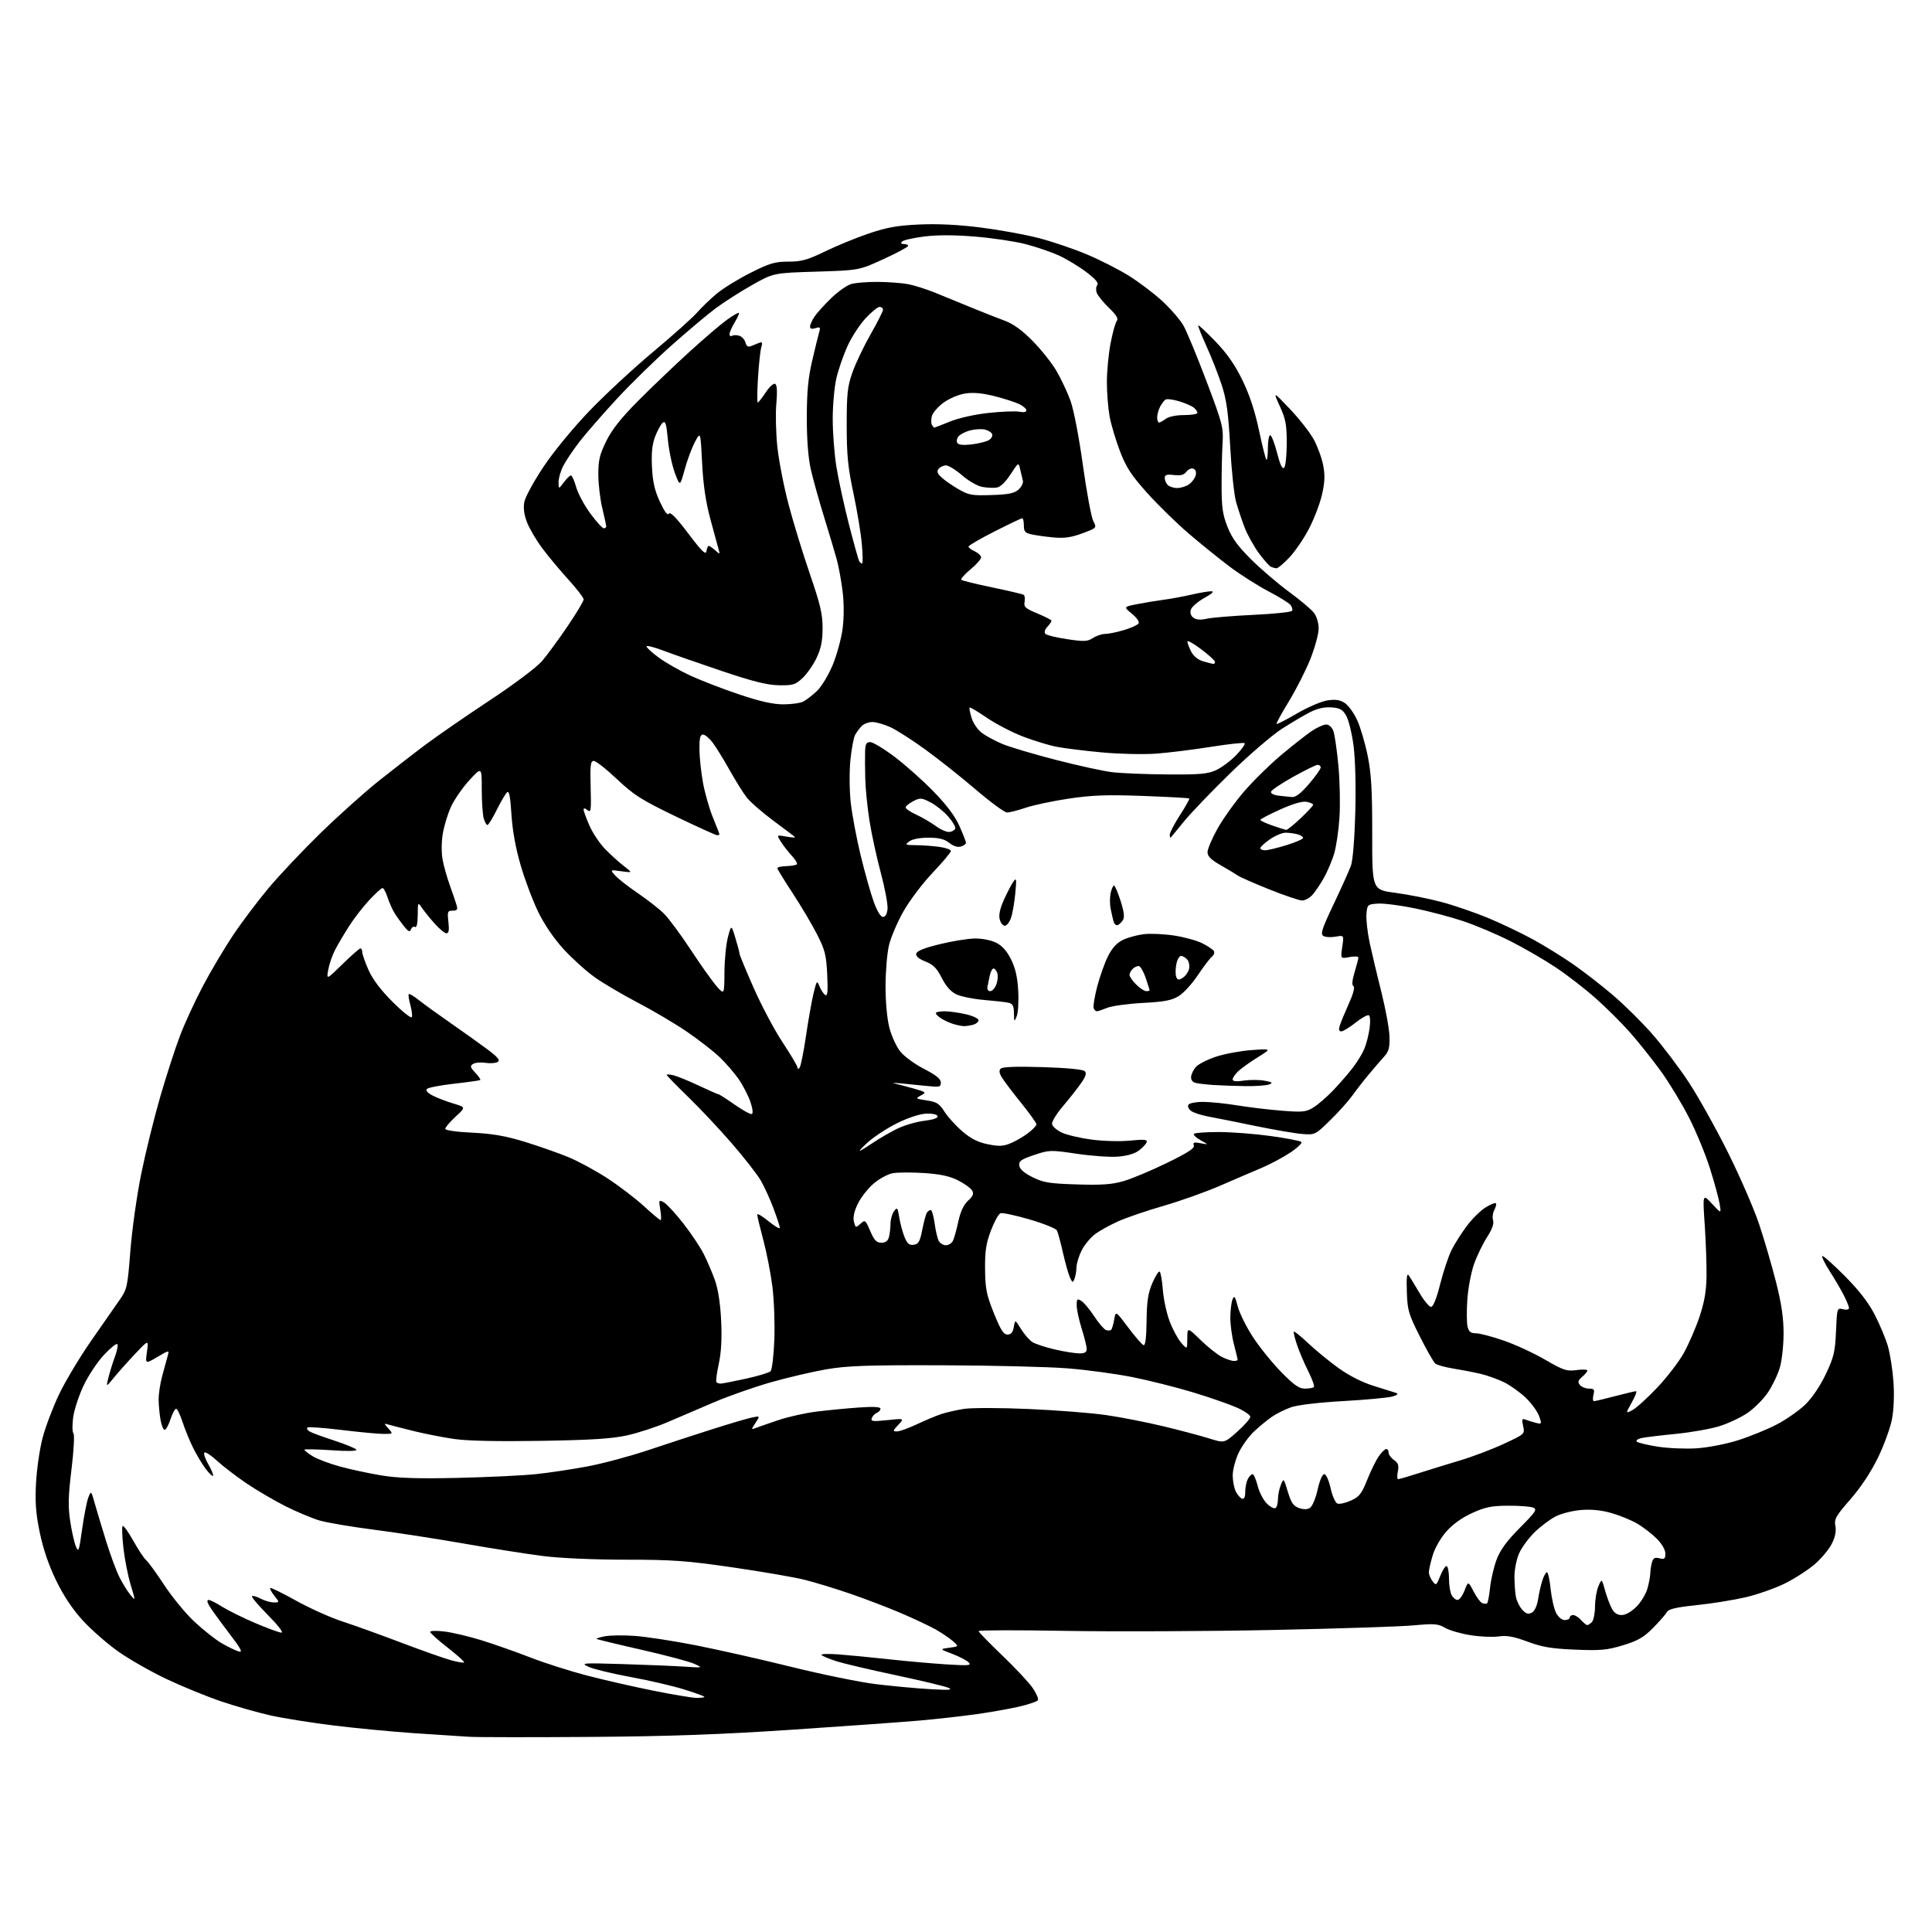 <?xml version="1.0" encoding="UTF-8" standalone="no"?>
<svg 
  version="1.1" 
  xmlns="http://www.w3.org/2000/svg" 
  xmlns:xlink="http://www.w3.org/1999/xlink" 
  xmlns:svg="http://www.w3.org/2000/svg"
  xmlns:rdf="http://www.w3.org/1999/02/22-rdf-syntax-ns#"
  xmlns:cc="http://creativecommons.org/ns#"
  xmlns:dc="http://purl.org/dc/elements/1.1/"
  viewBox="0 0 768 768"
  width="768"
  height="768"
>
<style>svg {background-color: white; }</style>"
<path stroke="none" fill="black" fill-rule="evenodd" d="M234.50,690.45C211.40,690.62 189.80,690.60 186.50,690.40C183.20,690.21 173.30,689.56 164.50,688.96C155.70,688.36 141.37,686.99 132.66,685.91C123.95,684.84 112.70,683.05 107.66,681.94C102.62,680.82 93.78,678.31 88.00,676.35C82.22,674.40 72.44,670.40 66.25,667.47C60.07,664.54 51.44,659.63 47.07,656.55C42.71,653.48 36.37,647.93 32.97,644.23C28.86,639.74 25.32,634.45 22.34,628.32C19.40,622.28 17.17,615.78 15.83,609.32C14.25,601.69 13.91,597.27 14.32,589.50C14.62,584.00 15.78,575.97 16.91,571.65C18.04,567.33 20.97,559.58 23.41,554.42C25.85,549.27 31.60,539.66 36.17,533.07C40.75,526.48 45.89,519.11 47.58,516.69C50.50,512.51 50.71,511.54 51.82,497.25C52.46,488.99 54.38,475.31 56.09,466.86C57.80,458.41 61.22,444.52 63.69,436.00C66.16,427.48 69.73,416.45 71.64,411.50C73.54,406.55 77.59,397.77 80.64,392.00C83.68,386.23 89.01,377.23 92.49,372.00C95.97,366.77 102.40,358.23 106.78,353.00C111.16,347.77 120.54,337.86 127.62,330.97C134.71,324.07 145.00,314.85 150.50,310.47C156.00,306.09 164.32,299.63 169.00,296.13C173.68,292.62 185.20,284.66 194.62,278.44C204.40,271.97 213.32,265.28 215.44,262.81C217.48,260.44 222.04,254.22 225.58,249.00C229.12,243.78 232.01,238.95 232.01,238.27C232.00,237.59 229.23,233.99 225.84,230.27C222.45,226.55 217.76,220.91 215.42,217.75C213.08,214.60 210.40,210.00 209.47,207.55C208.33,204.58 207.98,201.90 208.43,199.52C208.80,197.56 212.25,191.25 216.10,185.48C220.15,179.43 227.84,170.08 234.31,163.34C240.46,156.93 251.84,146.38 259.59,139.90C267.34,133.42 275.19,126.41 277.02,124.33C278.85,122.24 282.41,118.81 284.93,116.72C287.44,114.62 293.48,110.90 298.35,108.45C305.99,104.61 308.06,104.00 313.40,104.00C318.62,104.00 320.95,103.35 328.05,99.91C332.70,97.65 340.55,94.44 345.50,92.77C352.62,90.37 356.80,89.63 365.50,89.24C372.80,88.91 381.04,89.32 389.98,90.46C397.39,91.40 407.72,93.28 412.93,94.64C418.14,95.99 426.67,98.88 431.89,101.06C437.10,103.24 444.69,107.09 448.74,109.62C452.80,112.15 458.81,116.71 462.11,119.76C465.40,122.81 469.14,127.15 470.43,129.40C471.72,131.66 475.84,141.60 479.58,151.50C485.94,168.29 486.37,169.94 486.00,176.00C485.78,179.57 485.60,187.22 485.60,193.00C485.60,201.65 486.02,204.55 487.95,209.44C489.71,213.91 492.05,217.13 497.41,222.44C501.33,226.32 508.12,232.13 512.52,235.35C516.91,238.56 521.34,242.31 522.37,243.69C523.46,245.15 524.21,247.76 524.18,249.98C524.15,252.07 522.68,257.43 520.92,261.90C519.15,266.36 515.32,273.93 512.40,278.72C509.47,283.50 507.25,287.58 507.45,287.78C507.65,287.99 511.31,286.11 515.58,283.61C519.84,281.12 525.29,278.78 527.67,278.42C530.90,277.94 532.66,278.20 534.60,279.47C536.02,280.41 538.24,283.49 539.53,286.33C540.82,289.18 542.69,295.55 543.69,300.50C545.12,307.60 545.49,314.17 545.48,331.61C545.45,353.71 545.45,353.71 554.71,354.92C559.80,355.59 568.07,357.23 573.09,358.58C578.11,359.92 586.49,362.81 591.73,364.99C596.96,367.18 604.90,370.97 609.37,373.42C613.84,375.87 620.95,380.26 625.17,383.18C629.40,386.11 636.55,391.65 641.07,395.50C645.59,399.35 652.65,406.32 656.75,410.99C660.85,415.66 667.33,424.21 671.16,429.99C674.98,435.77 682.03,448.38 686.83,458.00C691.63,467.62 697.22,480.48 699.26,486.57C701.29,492.65 704.32,503.00 705.98,509.57C708.17,518.23 709.00,523.85 709.00,530.07C709.00,534.81 708.33,540.91 707.49,543.72C706.66,546.51 704.52,550.95 702.74,553.58C700.96,556.21 697.32,559.85 694.66,561.67C691.99,563.49 686.94,565.87 683.42,566.95C679.89,568.04 672.17,569.40 666.26,569.98C660.34,570.56 654.22,571.30 652.65,571.62C651.08,571.94 650.19,572.59 650.65,573.05C651.12,573.52 654.88,574.43 659.00,575.07C663.13,575.72 670.10,576.01 674.50,575.72C679.02,575.42 686.20,574.02 691.00,572.49C695.67,571.01 702.57,568.19 706.33,566.23C710.08,564.27 715.17,560.71 717.64,558.32C720.36,555.67 723.55,550.95 725.77,546.27C728.99,539.49 729.48,537.45 729.84,529.21C730.24,519.93 730.27,519.85 732.62,520.44C734.00,520.79 735.00,520.59 735.00,519.98C735.00,519.40 734.08,517.11 732.95,514.90C731.82,512.69 729.31,508.39 727.36,505.36C725.42,502.32 724.07,499.59 724.37,499.30C724.66,499.00 728.65,502.53 733.23,507.13C738.89,512.82 742.71,517.74 745.18,522.50C747.17,526.35 749.54,531.98 750.43,535.00C751.32,538.02 752.33,544.40 752.67,549.18C753.05,554.49 752.82,560.31 752.08,564.18C751.42,567.65 748.90,574.55 746.49,579.50C743.72,585.19 739.70,591.26 735.56,596.00C729.75,602.65 729.08,603.85 729.59,606.62C729.99,608.73 729.51,611.04 728.12,613.76C726.99,615.98 723.92,619.63 721.28,621.89C718.65,624.14 713.35,627.55 709.50,629.46C705.65,631.36 698.67,633.82 694.00,634.92C689.33,636.01 680.55,637.43 674.50,638.06C666.16,638.93 663.28,639.61 662.59,640.86C662.09,641.76 659.62,644.59 657.09,647.15C653.38,650.90 651.08,652.22 645.17,654.02C638.84,655.94 636.26,656.18 626.17,655.76C616.76,655.37 613.09,654.76 607.22,652.58C601.65,650.52 598.95,650.03 595.72,650.51C593.40,650.85 588.35,650.63 584.50,650.01C580.65,649.40 576.11,648.07 574.40,647.07C571.67,645.46 570.18,645.35 561.90,646.11C556.73,646.59 531.34,647.42 505.47,647.95C479.60,648.48 442.82,648.63 423.72,648.30C404.62,647.96 389.00,647.99 389.00,648.38C389.00,648.76 393.20,653.09 398.34,658.00C403.48,662.91 408.92,668.72 410.44,670.91C411.95,673.09 412.92,675.32 412.58,675.86C412.25,676.40 408.77,677.57 404.85,678.47C400.92,679.36 393.17,680.72 387.61,681.49C382.05,682.26 372.10,683.37 365.50,683.95C358.90,684.53 336.18,686.16 315.00,687.58C285.98,689.51 266.15,690.22 234.50,690.45zM276.75,674.93C278.54,674.97 280.00,674.79 280.00,674.53C280.00,674.28 276.29,672.92 271.75,671.52C267.21,670.12 257.65,667.91 250.50,666.60C243.35,665.29 235.93,663.49 234.00,662.60C230.66,661.06 231.28,661.01 247.50,661.50C256.85,661.78 267.88,662.24 272.00,662.51C279.50,663.01 279.50,663.01 276.00,661.40C274.07,660.51 264.63,657.99 255.00,655.81C245.38,653.63 237.35,651.68 237.15,651.49C236.96,651.29 238.48,650.81 240.54,650.43C242.60,650.04 247.94,649.98 252.39,650.30C256.85,650.62 267.70,652.29 276.50,654.01C285.30,655.74 302.40,659.60 314.50,662.59C326.60,665.59 341.68,668.67 348.00,669.45C354.32,670.23 364.00,671.13 369.50,671.45C377.27,671.91 378.94,671.79 377.00,670.93C375.62,670.32 366.18,668.06 356.00,665.90C345.82,663.74 335.25,661.25 332.50,660.37C329.75,659.48 327.09,658.38 326.60,657.92C326.10,657.46 329.02,657.33 333.10,657.63C337.17,657.93 346.29,658.81 353.37,659.59C360.45,660.37 370.80,661.28 376.37,661.63C385.27,662.17 386.32,662.07 385.00,660.78C384.18,659.98 381.25,658.47 378.50,657.42C373.50,655.53 373.50,655.53 377.34,655.01C381.18,654.50 381.18,654.50 378.84,652.42C377.55,651.27 374.48,649.18 372.00,647.77C369.52,646.37 363.23,643.40 358.00,641.17C352.77,638.95 343.77,635.51 338.00,633.53C332.23,631.55 324.12,629.07 320.00,628.03C315.88,626.99 302.97,624.76 291.31,623.07C272.90,620.40 267.33,620.00 248.77,620.00C236.14,620.00 222.75,619.41 215.96,618.56C209.66,617.76 195.50,615.54 184.50,613.61C173.50,611.68 157.26,609.18 148.42,608.05C139.58,606.92 129.90,605.27 126.93,604.39C123.95,603.50 117.92,600.97 113.52,598.76C109.12,596.54 102.16,592.47 98.05,589.70C93.95,586.93 88.65,582.87 86.27,580.68C83.90,578.50 81.64,577.03 81.25,577.42C80.85,577.81 81.57,579.94 82.85,582.15C84.12,584.36 84.94,586.39 84.68,586.65C84.42,586.92 83.08,585.64 81.71,583.82C80.34,581.99 78.11,578.25 76.75,575.50C75.39,572.75 73.50,568.14 72.56,565.25C71.61,562.36 70.46,560.00 70.00,560.00C69.54,560.00 68.53,561.91 67.75,564.25C66.97,566.59 65.92,568.45 65.42,568.40C64.91,568.34 64.19,566.54 63.81,564.40C63.43,562.25 63.09,558.68 63.06,556.46C63.03,554.24 63.66,549.96 64.48,546.96C65.29,543.96 66.26,540.40 66.64,539.06C67.33,536.61 67.33,536.61 62.54,539.43C57.74,542.24 57.74,542.24 58.41,537.37C59.09,532.50 59.09,532.50 53.79,538.10C50.88,541.18 47.06,545.45 45.31,547.60C42.12,551.50 42.12,551.50 43.13,547.50C43.68,545.30 44.84,541.58 45.71,539.23C46.58,536.88 46.99,534.66 46.63,534.30C46.27,533.94 43.89,535.86 41.34,538.57C38.80,541.28 35.17,546.73 33.28,550.68C31.39,554.62 29.51,560.35 29.09,563.40C28.68,566.45 28.73,569.33 29.20,569.80C29.67,570.27 29.33,576.60 28.43,583.98C27.14,594.55 27.02,598.80 27.88,604.52C28.47,608.49 29.48,613.03 30.12,614.62C31.21,617.29 31.40,616.78 32.66,607.77C33.42,602.42 34.52,596.80 35.12,595.27C36.21,592.51 36.22,592.51 37.63,597.50C38.41,600.25 40.44,607.00 42.14,612.50C43.84,618.00 46.25,624.53 47.51,627.01C48.76,629.49 50.72,632.64 51.85,634.01C53.91,636.50 53.91,636.50 51.95,630.00C50.87,626.42 49.58,619.91 49.08,615.52C48.58,611.13 48.41,607.14 48.71,606.66C49.01,606.18 50.91,608.76 52.94,612.40C54.97,616.03 57.31,619.57 58.15,620.25C58.98,620.94 62.20,625.37 65.30,630.10C68.40,634.84 73.79,641.38 77.29,644.66C80.79,647.93 85.64,651.76 88.08,653.18C90.51,654.59 93.55,656.07 94.83,656.46C96.70,657.04 95.89,655.53 90.64,648.65C87.06,643.96 83.64,639.19 83.03,638.06C82.27,636.65 82.26,636.00 82.98,636.00C83.56,636.00 85.94,637.20 88.27,638.68C90.60,640.15 96.52,643.08 101.43,645.18C106.34,647.28 111.05,649.00 111.90,649.00C112.78,649.00 110.46,645.99 106.53,642.03C102.72,638.19 99.86,634.81 100.16,634.51C100.46,634.21 102.01,634.64 103.60,635.48C105.20,636.31 107.55,636.99 108.82,636.99C111.15,637.00 111.15,637.00 109.06,634.35C107.91,632.89 107.17,631.50 107.42,631.25C107.66,631.01 112.28,633.27 117.68,636.28C123.08,639.28 131.32,642.99 136.00,644.52C140.68,646.04 151.25,649.85 159.50,652.98C167.75,656.11 176.65,659.26 179.28,659.97C181.91,660.69 184.25,661.08 184.49,660.84C184.73,660.60 181.80,657.96 177.97,654.97C174.13,651.99 171.00,649.16 171.00,648.70C171.00,648.24 173.59,648.17 176.75,648.56C179.91,648.95 186.55,650.53 191.50,652.06C196.45,653.60 205.11,656.65 210.74,658.84C216.38,661.04 226.50,664.27 233.24,666.03C239.99,667.78 251.80,670.48 259.50,672.03C267.20,673.58 274.96,674.89 276.75,674.93zM630.95,646.00C631.31,646.00 632.14,645.46 632.80,644.80C633.46,644.14 634.02,641.33 634.05,638.55C634.07,635.77 634.68,632.15 635.41,630.50C636.72,627.50 636.72,627.50 637.97,632.00C638.65,634.48 639.85,637.74 640.63,639.25C641.62,641.17 642.83,642.00 644.63,642.00C646.20,642.00 648.48,640.72 650.50,638.70C652.31,636.89 654.29,633.63 654.89,631.45C655.49,629.28 656.00,626.60 656.01,625.50C656.02,624.40 656.31,622.45 656.65,621.18C657.15,619.32 657.75,618.97 659.64,619.44C661.65,619.95 662.00,619.67 662.00,617.55C662.00,616.05 660.63,613.69 658.52,611.59C656.61,609.67 653.12,607.00 650.77,605.63C648.42,604.27 643.83,602.39 640.57,601.46C636.61,600.32 632.62,599.92 628.54,600.24C625.19,600.51 620.64,601.65 618.43,602.78C616.22,603.91 612.49,606.70 610.12,609.00C607.76,611.29 604.98,615.04 603.94,617.33C602.88,619.65 602.03,623.78 602.02,626.62C602.01,629.44 602.28,633.13 602.61,634.81C602.95,636.49 604.09,638.80 605.16,639.94C606.63,641.52 607.53,641.79 608.91,641.05C610.03,640.45 610.99,638.41 611.40,635.79C611.76,633.43 612.53,630.04 613.11,628.25C613.68,626.46 614.51,625.00 614.94,625.00C615.37,625.00 616.03,627.98 616.40,631.63C616.78,635.28 617.75,639.55 618.57,641.13C619.44,642.82 620.86,644.00 622.03,644.00C623.11,644.00 624.00,643.55 624.00,643.00C624.00,642.45 624.61,642.00 625.35,642.00C626.08,642.00 627.50,642.90 628.50,644.00C629.50,645.10 630.60,646.00 630.95,646.00zM591.10,637.40C591.44,637.21 591.99,634.38 592.33,631.10C592.67,627.82 593.86,622.76 594.96,619.86C596.40,616.08 599.01,612.52 604.17,607.33C610.53,600.92 611.15,599.99 609.44,599.29C608.37,598.86 603.90,598.52 599.50,598.54C592.88,598.58 590.41,599.08 585.19,601.46C581.15,603.30 577.47,605.93 574.94,608.81C572.66,611.39 570.36,615.43 569.50,618.33C568.67,621.10 568.00,624.10 568.00,624.99C568.00,625.89 568.65,627.49 569.46,628.56C570.84,630.40 571.00,630.29 572.60,626.28C573.52,623.96 574.67,622.29 575.14,622.59C575.61,622.88 576.00,625.15 576.00,627.62C576.00,630.10 576.47,633.00 577.04,634.07C577.60,635.13 578.67,636.00 579.40,636.00C580.13,636.00 581.38,634.31 582.18,632.25C583.64,628.50 583.64,628.50 585.79,632.66C586.98,634.94 588.52,637.02 589.22,637.27C589.93,637.52 590.77,637.58 591.10,637.40zM507.01,599.49C507.55,599.16 508.00,597.59 508.00,596.01C508.00,594.42 508.51,591.86 509.14,590.32C510.28,587.50 510.28,587.50 511.93,592.99C513.25,597.37 514.14,598.68 516.35,599.45C518.18,600.10 519.66,600.08 520.75,599.39C521.66,598.81 523.01,595.59 523.77,592.17C524.57,588.56 525.67,586.00 526.41,586.00C527.14,586.00 528.21,588.38 528.93,591.56C529.61,594.62 530.83,597.38 531.64,597.69C532.45,598.00 534.86,597.47 537.00,596.50C540.35,594.99 541.25,593.83 543.52,588.17C544.97,584.55 547.05,580.33 548.15,578.80C549.24,577.26 550.56,576.00 551.07,576.00C551.58,576.00 552.00,576.65 552.00,577.44C552.00,578.24 552.96,579.56 554.14,580.38C555.82,581.57 556.15,582.52 555.66,584.94C555.33,586.62 555.37,588.00 555.77,588.00C556.17,588.00 559.87,586.92 564.00,585.60C568.12,584.28 575.55,581.99 580.50,580.51C585.45,579.03 593.25,576.07 597.83,573.93C606.15,570.06 606.17,570.04 605.47,566.87C604.87,564.15 605.02,563.79 606.48,564.35C607.42,564.71 609.26,565.28 610.58,565.61C612.89,566.19 612.93,566.10 611.84,562.96C611.21,561.17 608.87,557.93 606.64,555.76C604.40,553.59 600.53,550.79 598.03,549.54C595.54,548.30 591.25,546.75 588.50,546.11C585.75,545.47 580.87,544.53 577.65,544.01C574.42,543.49 571.23,542.61 570.55,542.04C569.87,541.48 567.10,536.62 564.41,531.26C559.91,522.32 559.48,520.85 559.24,513.50C559.05,507.74 559.27,505.92 560.02,507.00C560.59,507.82 562.51,510.98 564.29,514.00C566.07,517.02 568.12,519.50 568.86,519.50C569.72,519.50 571.04,516.20 572.50,510.41C573.77,505.40 575.80,499.33 577.01,496.91C578.23,494.48 580.95,490.19 583.06,487.37C585.17,484.54 588.51,481.23 590.50,480.00C592.48,478.78 594.34,478.01 594.63,478.30C594.92,478.59 594.65,479.78 594.03,480.95C593.40,482.12 593.17,483.98 593.52,485.08C593.95,486.40 593.13,488.69 591.08,491.87C589.39,494.50 587.07,499.33 585.92,502.58C584.78,505.84 583.59,512.17 583.28,516.65C582.98,521.13 583.03,525.96 583.38,527.40C583.89,529.40 584.67,530.00 586.77,530.01C588.27,530.02 593.25,531.33 597.84,532.93C602.42,534.52 609.81,537.94 614.26,540.53C621.49,544.73 622.80,545.16 626.67,544.63C629.05,544.31 631.00,544.38 631.00,544.80C631.00,545.21 630.07,546.36 628.92,547.33C627.26,548.76 627.09,549.40 628.05,550.56C628.71,551.35 630.32,552.00 631.64,552.00C633.70,552.00 633.95,552.35 633.41,554.50C633.07,555.88 633.17,556.99 633.64,556.98C634.11,556.97 637.88,556.08 642.00,555.00C646.12,553.92 649.88,553.03 650.34,553.02C650.80,553.01 650.04,555.02 648.66,557.48C646.16,561.97 646.16,561.97 648.88,560.56C650.37,559.79 654.79,555.80 658.68,551.70C662.58,547.59 667.37,541.37 669.32,537.87C671.27,534.37 674.08,527.90 675.56,523.50C677.50,517.72 678.28,513.28 678.37,507.50C678.44,503.10 678.12,493.88 677.66,487.00C676.82,474.50 676.82,474.50 680.53,478.50C684.25,482.50 684.25,482.50 683.57,478.50C683.20,476.30 681.48,470.00 679.75,464.50C678.02,459.00 674.29,449.94 671.46,444.37C668.63,438.80 663.59,430.47 660.26,425.87C656.93,421.27 651.43,414.35 648.03,410.50C644.64,406.65 638.40,400.45 634.18,396.72C629.96,392.99 622.84,387.49 618.36,384.51C613.88,381.52 605.78,376.83 600.36,374.09C594.94,371.35 586.45,367.76 581.50,366.12C576.55,364.47 567.82,362.17 562.10,361.01C556.38,359.85 549.85,359.03 547.60,359.20C543.62,359.49 543.49,359.61 543.18,363.39C543.01,365.53 543.60,370.71 544.49,374.89C545.39,379.08 547.49,387.90 549.15,394.50C550.81,401.10 552.25,408.98 552.34,412.00C552.47,416.46 552.07,417.97 550.23,420.00C548.98,421.38 546.27,424.52 544.20,427.00C542.12,429.48 539.15,433.30 537.58,435.50C536.01,437.70 532.04,442.13 528.75,445.34C522.82,451.13 522.74,451.17 517.64,450.77C514.81,450.55 506.43,449.11 499.00,447.58C491.57,446.05 483.20,444.37 480.38,443.85C477.57,443.34 474.46,442.33 473.48,441.61C472.50,440.89 472.01,439.79 472.41,439.15C472.80,438.52 475.45,438.01 478.31,438.02C481.16,438.03 487.32,438.66 492.00,439.43C496.68,440.19 504.63,441.14 509.68,441.53C517.95,442.18 519.19,442.04 522.18,440.18C524.01,439.05 527.56,435.95 530.08,433.31C532.60,430.66 536.09,426.63 537.84,424.34C539.60,422.05 541.64,418.67 542.39,416.84C543.14,415.00 544.06,411.40 544.42,408.84C544.80,406.25 544.68,403.92 544.17,403.60C543.66,403.29 541.27,404.59 538.87,406.51C536.47,408.42 533.91,409.98 533.18,409.99C532.28,410.00 532.08,409.30 532.56,407.75C532.94,406.51 534.55,402.61 536.14,399.07C537.96,395.03 538.66,392.40 538.01,392.01C537.33,391.59 537.49,389.71 538.48,386.44C539.30,383.72 539.98,381.11 539.99,380.64C540.00,380.16 538.39,380.08 536.43,380.45C532.86,381.12 532.86,381.12 533.56,376.42C534.27,371.73 534.27,371.73 530.88,372.35C529.02,372.69 526.84,372.55 526.04,372.04C524.82,371.27 525.52,369.14 530.20,359.31C533.29,352.81 536.38,345.93 537.06,344.00C537.77,341.98 538.49,333.02 538.75,322.86C539.03,312.25 538.75,301.70 538.05,296.36C537.40,291.49 536.09,286.15 535.14,284.50C533.72,282.05 532.65,281.44 529.27,281.20C526.51,280.99 523.70,281.62 520.82,283.08C518.44,284.28 513.35,287.29 509.50,289.76C505.65,292.24 496.44,300.16 489.03,307.38C481.62,314.60 473.37,323.20 470.69,326.50C468.01,329.80 465.63,332.69 465.41,332.92C465.18,333.15 465.00,332.65 465.00,331.82C465.00,330.99 466.82,327.49 469.05,324.04C471.28,320.59 472.94,317.61 472.75,317.41C472.55,317.22 464.31,316.76 454.44,316.40C440.09,315.87 434.20,316.08 425.01,317.44C418.69,318.37 410.95,320.01 407.79,321.07C404.64,322.13 401.26,322.99 400.28,322.97C399.30,322.95 393.77,318.90 388.00,313.96C382.23,309.02 373.19,301.85 367.92,298.02C362.65,294.19 356.35,290.15 353.92,289.05C351.49,287.95 348.29,287.03 346.82,287.02C345.35,287.01 343.43,287.71 342.56,288.58C341.70,289.45 340.51,291.05 339.92,292.15C339.33,293.25 338.49,297.74 338.05,302.12C337.60,306.53 337.65,313.98 338.16,318.80C338.67,323.58 340.45,333.12 342.12,340.00C343.79,346.88 346.13,355.20 347.33,358.50C348.67,362.19 350.08,364.50 351.00,364.50C351.96,364.50 352.61,363.34 352.81,361.30C352.98,359.55 351.76,353.02 350.09,346.80C348.43,340.59 346.40,331.23 345.59,326.00C344.78,320.77 344.04,313.35 343.95,309.50C343.85,305.65 343.83,300.81 343.89,298.75C343.98,295.74 344.38,295.00 345.94,295.00C347.00,295.00 351.39,297.66 355.69,300.90C359.98,304.15 366.96,310.36 371.18,314.71C376.37,320.06 379.69,324.51 381.43,328.44C382.84,331.63 384.00,334.61 384.00,335.06C384.00,335.50 383.10,336.15 382.00,336.50C380.72,336.91 379.04,336.39 377.36,335.07C375.40,333.53 373.28,333.00 369.06,333.00C365.62,333.00 362.62,333.58 361.44,334.47C359.64,335.83 359.84,335.94 364.11,335.97C366.65,335.99 370.81,336.29 373.36,336.64C375.91,336.99 378.00,337.72 378.00,338.27C378.00,338.83 374.74,342.72 370.75,346.92C366.76,351.12 361.52,358.05 359.11,362.33C356.69,366.61 354.11,372.67 353.37,375.80C352.63,378.94 352.02,386.24 352.02,392.04C352.01,398.35 352.62,404.97 353.54,408.54C354.39,411.82 356.34,416.07 357.88,418.00C359.42,419.93 363.67,423.04 367.34,424.92C372.14,427.39 374.00,428.90 374.00,430.32C374.00,432.12 373.51,432.23 368.25,431.67C365.09,431.33 360.48,430.87 358.00,430.65C355.52,430.42 354.40,430.43 355.50,430.67C356.60,430.91 359.96,431.80 362.98,432.65C368.24,434.13 368.36,434.24 366.08,435.46C363.80,436.68 363.90,436.76 368.38,437.43C372.37,438.03 373.41,438.69 375.45,441.92C376.76,444.00 379.97,447.52 382.56,449.74C385.99,452.68 388.77,454.08 392.72,454.87C397.14,455.76 398.82,455.68 401.77,454.45C403.76,453.62 406.88,451.80 408.70,450.42C410.51,449.03 412.00,447.47 412.00,446.94C412.00,446.41 409.37,442.72 406.16,438.74C402.95,434.76 399.51,430.24 398.51,428.70C397.21,426.69 397.01,425.59 397.79,424.81C398.52,424.08 403.99,423.88 414.47,424.20C424.04,424.49 430.51,425.11 431.20,425.80C432.03,426.63 431.62,427.91 429.65,430.71C428.19,432.79 424.94,436.91 422.44,439.85C419.94,442.80 418.03,445.95 418.20,446.85C418.36,447.76 420.07,449.26 422.00,450.19C423.93,451.12 429.24,452.38 433.80,452.99C438.49,453.62 445.19,453.81 449.19,453.41C454.86,452.85 456.17,452.98 455.82,454.05C455.57,454.78 454.17,456.28 452.70,457.37C451.00,458.65 447.94,459.52 444.26,459.79C441.09,460.02 433.72,459.49 427.88,458.62C417.55,457.09 417.08,457.11 411.07,459.13C405.83,460.90 404.94,461.55 405.19,463.36C405.40,464.79 407.16,466.32 410.49,467.97C414.81,470.11 417.16,470.49 428.09,470.83C437.91,471.14 442.01,470.85 446.60,469.52C449.85,468.59 457.59,465.34 463.82,462.31C472.17,458.24 474.99,456.41 474.57,455.32C474.11,454.13 474.64,453.96 477.25,454.45C480.50,455.06 480.50,455.06 477.21,453.24C475.40,452.23 474.24,451.09 474.63,450.70C475.02,450.32 479.44,450.00 484.46,450.00C489.47,450.00 498.74,450.71 505.04,451.58C511.34,452.45 516.87,453.51 517.31,453.94C517.76,454.37 515.73,456.30 512.81,458.23C509.89,460.16 504.80,462.88 501.50,464.26C498.20,465.65 490.77,468.83 485.00,471.34C479.23,473.85 469.10,477.45 462.50,479.35C455.90,481.25 447.80,484.02 444.50,485.49C441.20,486.97 437.03,489.29 435.24,490.64C433.45,492.00 431.09,494.87 429.99,497.02C428.90,499.16 427.97,502.18 427.93,503.71C427.89,505.24 427.53,507.33 427.13,508.34C426.47,510.03 426.31,509.98 425.32,507.81C424.72,506.49 423.47,502.06 422.54,497.96C421.61,493.86 420.53,489.87 420.14,489.11C419.74,488.34 414.84,486.38 409.25,484.74C403.65,483.10 398.45,482.00 397.69,482.29C396.93,482.58 395.23,485.67 393.91,489.16C391.97,494.25 391.52,497.28 391.58,504.50C391.66,512.30 392.12,514.63 395.08,522.00C397.77,528.68 398.93,530.50 400.49,530.50C401.92,530.50 402.63,529.65 403.00,527.50C403.52,524.50 403.52,524.50 405.87,528.30C407.17,530.39 409.19,532.72 410.36,533.48C411.54,534.24 415.57,535.57 419.31,536.43C423.06,537.30 427.45,538.00 429.06,538.00C431.20,538.00 432.00,537.52 431.99,536.25C431.98,535.29 431.08,531.65 429.99,528.16C428.89,524.67 428.00,520.51 428.00,518.90C428.00,516.30 428.20,516.11 429.87,517.15C430.90,517.79 433.19,520.53 434.95,523.22C436.72,525.92 438.82,528.38 439.62,528.69C440.43,528.99 441.36,528.97 441.70,528.63C442.04,528.30 442.58,526.45 442.91,524.54C443.50,521.05 443.50,521.05 448.50,527.72C451.25,531.39 453.99,534.54 454.58,534.72C455.31,534.94 455.71,531.73 455.78,525.08C455.88,517.25 456.37,514.02 458.07,510.06C459.26,507.29 460.57,505.23 460.98,505.49C461.39,505.74 461.96,509.00 462.25,512.72C462.53,516.45 463.76,522.11 464.97,525.30C466.19,528.49 468.25,532.31 469.56,533.80C471.94,536.50 471.94,536.50 471.97,532.03C472.00,527.57 472.00,527.57 477.25,532.68C480.14,535.49 483.94,538.51 485.70,539.39C487.46,540.28 489.60,541.00 490.45,541.00C491.30,541.00 492.00,540.80 492.00,540.55C492.00,540.30 491.32,537.51 490.50,534.34C489.68,531.17 489.03,526.31 489.07,523.54C489.11,520.77 489.51,517.60 489.96,516.50C490.63,514.85 490.99,515.34 492.03,519.34C492.72,522.00 495.43,527.47 498.06,531.50C500.69,535.53 505.75,541.79 509.30,545.41C514.37,550.58 516.40,552.00 518.71,552.00C520.34,552.00 521.95,551.72 522.29,551.38C522.63,551.04 521.63,548.23 520.07,545.13C518.51,542.03 516.49,537.30 515.59,534.62C514.68,531.93 514.11,529.56 514.33,529.34C514.55,529.12 517.15,531.23 520.11,534.03C523.08,536.83 528.52,541.28 532.21,543.92C536.45,546.95 541.61,549.55 546.21,550.96C550.22,552.19 554.17,553.43 555.00,553.72C556.00,554.07 555.49,554.54 553.50,555.13C551.85,555.62 543.08,556.44 534.00,556.95C524.04,557.52 515.79,558.50 513.18,559.42C510.81,560.27 507.44,561.94 505.68,563.14C503.93,564.33 500.76,566.93 498.63,568.91C496.50,570.88 493.69,574.75 492.39,577.50C491.09,580.25 490.02,584.30 490.02,586.50C490.03,588.70 490.59,591.59 491.26,592.92C491.94,594.25 493.06,595.53 493.75,595.75C494.57,596.03 495.00,595.09 495.00,593.02C495.00,591.29 495.47,589.00 496.04,587.93C496.60,586.87 497.45,586.00 497.92,586.00C498.38,586.00 499.28,588.06 499.92,590.58C500.55,593.10 502.18,596.27 503.54,597.63C504.90,598.99 506.46,599.83 507.01,599.49zM182.00,587.48C193.82,587.21 207.78,586.55 213.00,586.00C218.22,585.45 227.45,584.07 233.50,582.93C239.55,581.79 250.35,578.90 257.50,576.51C264.65,574.12 276.12,570.37 283.00,568.18C289.88,565.99 297.00,563.88 298.84,563.50C302.18,562.80 302.18,562.80 300.34,565.60C298.54,568.36 298.54,568.39 300.50,567.62C301.60,567.19 305.65,565.79 309.50,564.49C313.35,563.20 320.10,561.69 324.50,561.14C328.90,560.59 336.44,559.86 341.25,559.52C347.25,559.09 350.00,559.24 350.00,559.98C350.00,560.58 349.36,561.31 348.58,561.61C347.79,561.91 346.89,562.85 346.56,563.70C346.05,565.03 346.87,565.14 352.74,564.52C359.50,563.80 359.50,563.80 357.08,566.40C354.84,568.79 354.81,569.00 356.58,569.00C357.63,569.00 361.20,567.72 364.50,566.16C367.81,564.60 372.15,562.78 374.15,562.11C376.16,561.45 380.21,560.53 383.15,560.06C386.11,559.59 397.54,559.60 408.74,560.09C419.87,560.57 433.82,561.66 439.74,562.52C445.66,563.38 455.90,565.38 462.50,566.98C469.10,568.57 477.25,570.73 480.60,571.78C486.70,573.70 486.70,573.70 491.86,569.10C494.70,566.57 497.02,563.91 497.01,563.19C497.01,562.48 494.56,560.81 491.59,559.50C488.61,558.18 480.85,555.49 474.34,553.51C467.83,551.53 457.10,548.83 450.50,547.49C443.90,546.16 432.20,544.56 424.50,543.95C416.80,543.33 394.30,542.78 374.50,542.72C344.64,542.62 336.80,542.90 328.50,544.32C323.00,545.27 313.08,547.59 306.45,549.48C299.82,551.37 289.69,554.92 283.95,557.37C278.20,559.82 269.87,563.39 265.43,565.30C261.00,567.21 253.80,569.57 249.43,570.55C243.33,571.91 235.43,572.42 215.14,572.76C198.03,573.04 185.92,572.79 180.64,572.03C176.16,571.39 168.90,569.97 164.50,568.88C160.10,567.79 155.60,566.64 154.50,566.32C152.53,565.74 152.53,565.76 154.40,567.87C156.31,570.00 156.31,570.00 152.45,570.00C150.32,570.00 142.78,569.29 135.70,568.43C128.61,567.56 122.53,567.13 122.19,567.48C121.84,567.83 122.22,568.52 123.03,569.02C123.84,569.52 128.23,571.14 132.79,572.62C137.35,574.11 141.34,575.74 141.66,576.26C142.03,576.85 138.23,576.94 131.62,576.49C125.78,576.09 121.00,576.00 121.00,576.30C121.00,576.59 122.47,577.75 124.27,578.86C126.07,579.97 130.95,581.82 135.12,582.96C139.29,584.10 146.70,585.70 151.60,586.50C158.25,587.59 165.93,587.84 182.00,587.48zM286.47,550.00C287.09,550.00 291.57,549.13 296.43,548.07C301.29,547.01 305.73,545.67 306.31,545.09C306.90,544.50 307.57,538.85 307.81,532.53C308.05,526.20 307.71,516.75 307.05,511.51C306.39,506.28 304.76,497.92 303.43,492.93C302.09,487.94 301.00,483.38 301.00,482.81C301.00,482.23 303.02,483.42 305.50,485.45C307.98,487.47 310.00,488.66 310.00,488.09C310.00,487.52 308.85,484.00 307.45,480.28C306.05,476.56 303.76,471.56 302.36,469.17C300.95,466.77 295.86,460.24 291.03,454.66C286.21,449.07 278.38,440.73 273.63,436.12C268.88,431.51 265.00,427.53 265.00,427.26C265.00,427.00 266.24,427.09 267.75,427.45C269.26,427.82 273.78,429.67 277.79,431.56C281.80,433.45 285.33,435.00 285.63,435.00C285.93,435.00 288.81,436.85 292.03,439.10C295.25,441.36 298.32,443.05 298.85,442.85C299.43,442.64 299.20,440.69 298.29,438.01C297.45,435.53 295.38,431.51 293.70,429.07C292.02,426.63 288.60,422.67 286.10,420.27C283.59,417.87 277.71,413.29 273.02,410.10C268.34,406.90 259.55,401.71 253.50,398.55C247.45,395.39 239.74,390.84 236.37,388.44C233.00,386.04 227.47,381.04 224.07,377.34C220.25,373.17 216.40,367.53 213.97,362.55C211.81,358.12 208.66,349.77 206.98,344.00C204.97,337.11 203.71,330.15 203.31,323.75C202.88,316.80 202.39,314.26 201.60,314.91C201.00,315.42 199.15,318.55 197.50,321.87C195.85,325.20 194.17,327.93 193.77,327.96C193.37,327.98 192.69,326.76 192.27,325.25C191.85,323.74 191.50,318.52 191.50,313.65C191.50,304.81 191.50,304.81 186.58,310.15C183.88,313.09 180.60,317.83 179.29,320.68C177.99,323.53 176.50,328.40 176.00,331.50C175.45,334.86 175.44,339.06 175.97,341.86C176.46,344.45 177.76,349.03 178.85,352.03C179.94,355.04 181.12,358.51 181.48,359.75C182.02,361.60 181.74,362.00 179.94,362.00C177.92,362.00 177.78,362.38 178.25,366.50C178.61,369.72 178.40,371.00 177.49,371.00C176.80,371.00 174.72,369.31 172.87,367.24C171.01,365.17 168.74,362.36 167.80,360.99C166.10,358.50 166.10,358.50 166.05,363.81C166.02,367.11 165.62,368.88 164.99,368.50C164.44,368.15 163.72,368.56 163.40,369.40C162.93,370.62 162.37,370.38 160.61,368.22C159.40,366.72 157.71,364.38 156.86,363.00C156.00,361.62 154.75,358.81 154.07,356.75C153.40,354.69 152.49,353.00 152.06,353.00C151.63,353.00 149.27,355.14 146.82,357.76C144.37,360.38 140.73,365.08 138.74,368.20C136.74,371.32 134.22,375.61 133.13,377.74C132.05,379.86 130.85,383.37 130.47,385.55C129.77,389.50 129.77,389.50 136.16,383.25C139.68,379.81 142.88,377.00 143.28,377.00C143.67,377.00 144.00,377.66 144.00,378.47C144.00,379.28 145.12,382.47 146.48,385.56C148.14,389.31 151.34,393.55 156.14,398.34C160.09,402.28 163.50,404.96 163.72,404.31C163.95,403.65 163.66,401.43 163.09,399.37C162.52,397.30 162.25,395.41 162.50,395.17C162.75,394.92 164.58,396.02 166.57,397.61C168.57,399.20 174.32,403.36 179.35,406.85C184.38,410.34 190.91,415.01 193.87,417.22C197.92,420.25 198.90,421.46 197.87,422.13C197.11,422.62 194.93,422.79 193.00,422.50C191.07,422.21 188.84,422.41 188.03,422.94C186.78,423.75 186.92,424.29 188.95,426.44C190.26,427.85 191.15,429.14 190.92,429.33C190.69,429.51 186.05,430.16 180.60,430.78C175.16,431.39 170.27,432.33 169.74,432.86C169.11,433.49 169.92,434.42 172.01,435.51C173.80,436.43 177.49,437.85 180.22,438.66C185.19,440.13 185.19,440.13 181.09,443.91C178.84,445.99 177.00,448.15 177.00,448.72C177.00,449.32 181.41,449.96 187.75,450.26C195.86,450.66 200.99,451.55 208.64,453.90C214.21,455.62 221.99,458.35 225.91,459.96C229.84,461.58 236.84,465.38 241.47,468.40C246.10,471.42 252.61,476.39 255.94,479.44C259.26,482.50 262.25,485.00 262.58,485.00C262.91,485.00 262.86,483.16 262.48,480.91C261.83,477.01 261.89,476.87 263.85,477.92C264.97,478.52 268.44,482.27 271.55,486.24C274.66,490.21 278.34,495.71 279.73,498.46C281.12,501.21 283.14,505.94 284.22,508.98C285.47,512.51 286.35,518.29 286.67,525.00C287.01,532.17 286.71,537.63 285.71,542.21C284.91,545.91 284.50,549.17 284.80,549.46C285.09,549.76 285.84,550.00 286.47,550.00zM363.23,494.82C365.12,494.55 365.69,493.56 366.61,488.88C367.22,485.79 368.03,482.75 368.42,482.13C368.80,481.51 369.50,481.00 369.97,481.00C370.43,481.00 371.13,483.36 371.52,486.25C371.91,489.14 372.64,492.29 373.15,493.25C373.66,494.21 374.94,495.00 376.00,495.00C377.06,495.00 378.32,494.21 378.80,493.25C379.28,492.29 380.24,488.85 380.94,485.61C381.79,481.64 383.06,478.92 384.81,477.30C386.84,475.42 387.19,474.51 386.40,473.19C385.84,472.26 383.32,470.46 380.79,469.19C377.46,467.52 373.73,466.72 367.24,466.30C362.32,465.98 356.72,466.02 354.81,466.38C352.89,466.74 349.49,468.60 347.25,470.52C345.01,472.44 342.19,476.04 340.99,478.53C339.53,481.53 339.02,483.92 339.45,485.64C340.07,488.12 340.17,488.16 342.02,486.48C343.89,484.79 344.02,484.88 345.94,489.37C347.52,493.05 348.42,494.00 350.35,494.00C352.01,494.00 352.96,493.30 353.37,491.75C353.70,490.51 353.98,488.12 353.99,486.44C353.99,484.76 354.62,482.53 355.38,481.50C356.65,479.76 356.82,479.97 357.49,484.06C357.89,486.50 358.84,490.00 359.59,491.82C360.66,494.41 361.46,495.07 363.23,494.82zM342.00,457.40C342.82,456.99 345.30,455.45 347.50,453.96C349.70,452.48 353.75,450.14 356.50,448.76C359.25,447.39 364.11,445.94 367.31,445.55C371.08,445.09 372.97,444.43 372.70,443.67C372.46,442.98 370.55,442.58 368.08,442.70C365.60,442.81 360.91,444.35 356.68,446.45C352.73,448.40 347.48,451.83 345.00,454.07C342.52,456.30 341.18,457.80 342.00,457.40zM495.00,431.75C490.88,431.69 485.25,431.49 482.50,431.31C479.75,431.13 476.56,430.77 475.42,430.51C474.09,430.21 473.38,429.33 473.48,428.06C473.56,426.97 474.44,425.18 475.43,424.08C476.42,422.98 479.99,421.17 483.37,420.05C486.74,418.93 493.10,417.75 497.50,417.43C505.50,416.85 505.50,416.85 500.00,420.27C496.98,422.14 493.49,424.64 492.25,425.80C491.01,426.97 490.00,428.45 490.00,429.08C490.00,429.87 491.38,430.02 494.45,429.56C496.90,429.19 500.61,429.21 502.69,429.60C505.82,430.19 506.13,430.44 504.48,431.08C503.39,431.51 499.12,431.81 495.00,431.75zM317.84,424.45C318.30,423.93 319.43,418.32 320.36,412.00C321.29,405.68 322.64,398.02 323.37,395.00C324.65,389.70 324.74,389.59 325.79,392.15C326.39,393.61 327.41,395.14 328.07,395.54C328.97,396.10 329.15,394.10 328.83,387.39C328.45,379.60 327.95,377.62 324.77,371.38C322.77,367.46 318.40,360.10 315.07,355.02C311.73,349.94 309.00,345.47 309.00,345.09C309.00,344.71 310.61,344.35 312.57,344.30C314.53,344.24 316.41,343.92 316.75,343.59C317.08,343.25 316.21,341.75 314.81,340.24C313.41,338.73 311.45,336.23 310.46,334.67C308.67,331.85 308.67,331.85 312.59,332.56C314.74,332.95 316.27,333.03 316.00,332.74C315.73,332.45 311.84,329.51 307.37,326.20C302.91,322.90 298.10,318.69 296.71,316.85C295.31,315.01 292.27,310.12 289.96,306.00C287.65,301.88 284.67,297.04 283.33,295.25C281.99,293.46 280.25,292.00 279.45,292.00C278.35,292.00 278.01,293.38 278.03,297.75C278.05,300.91 278.68,306.88 279.42,311.00C280.16,315.12 281.94,321.39 283.38,324.92C284.82,328.45 286.00,331.49 286.00,331.67C286.00,331.85 285.57,332.00 285.04,332.00C284.51,332.00 277.08,328.62 268.52,324.50C254.91,317.93 252.00,316.08 245.23,309.70C240.98,305.68 236.82,302.43 236.00,302.47C234.75,302.52 234.55,304.25 234.79,312.93C235.06,322.20 234.92,323.18 233.54,322.04C232.54,321.20 232.00,321.14 232.00,321.85C232.00,322.45 233.06,325.35 234.36,328.28C235.66,331.22 238.47,335.41 240.61,337.59C242.75,339.77 246.07,342.77 248.00,344.26C251.50,346.97 251.50,346.97 247.00,346.34C242.50,345.70 242.50,345.70 244.50,347.98C245.60,349.23 249.65,352.40 253.50,355.02C257.35,357.64 262.03,361.30 263.90,363.15C265.78,364.99 270.56,371.45 274.54,377.50C278.51,383.55 283.15,390.07 284.84,392.00C287.92,395.50 287.92,395.50 287.98,386.50C288.01,381.55 288.64,375.25 289.37,372.50C290.70,367.50 290.70,367.50 292.35,372.93C293.26,375.92 294.00,378.74 294.00,379.20C294.00,379.65 296.53,385.76 299.62,392.76C302.71,399.77 307.88,409.50 311.12,414.39C314.35,419.27 317.00,423.75 317.00,424.34C317.00,425.00 317.32,425.04 317.84,424.45zM383.00,407.90C382.18,407.86 380.36,407.48 378.97,407.06C377.58,406.64 375.44,405.67 374.22,404.90C373.00,404.14 372.00,403.18 372.00,402.76C372.00,402.34 373.54,402.00 375.42,402.00C377.31,402.00 381.13,402.53 383.92,403.17C386.72,403.82 389.00,404.89 389.00,405.56C389.00,406.22 387.99,407.04 386.75,407.37C385.51,407.70 383.82,407.94 383.00,407.90zM404.15,404.00C403.18,406.36 403.12,406.30 403.06,402.77C403.01,399.73 402.58,398.95 400.75,398.58C399.51,398.32 395.12,397.83 391.00,397.48C386.88,397.13 382.01,396.14 380.20,395.28C377.97,394.23 376.07,392.10 374.37,388.75C372.40,384.86 371.00,383.45 367.89,382.22C365.29,381.20 364.02,380.13 364.22,379.10C364.42,378.03 367.36,376.84 373.51,375.34C378.45,374.13 384.75,373.11 387.50,373.07C390.39,373.03 393.98,373.74 396.00,374.75C398.39,375.95 400.27,378.05 401.92,381.39C403.64,384.86 404.47,388.48 404.76,393.89C404.99,398.08 404.72,402.62 404.15,404.00zM435.98,402.00C435.56,402.00 435.00,401.44 434.73,400.75C434.47,400.06 435.11,396.19 436.16,392.14C437.21,388.10 439.16,382.65 440.48,380.04C442.14,376.76 444.00,374.75 446.45,373.59C448.40,372.66 452.15,371.65 454.77,371.34C457.40,371.03 462.83,371.29 466.86,371.91C470.88,372.53 475.90,373.93 478.01,375.01C480.13,376.09 482.16,377.46 482.53,378.05C482.90,378.65 482.54,379.67 481.73,380.32C480.92,380.97 478.42,384.27 476.16,387.65C473.91,391.03 470.49,394.77 468.58,395.95C465.79,397.67 462.93,398.22 454.30,398.68C448.36,399.00 441.98,399.88 440.13,400.63C438.27,401.38 436.41,402.00 435.98,402.00zM393.62,394.00C394.41,394.00 395.50,392.82 396.05,391.37C396.60,389.92 396.78,387.90 396.46,386.87C396.13,385.84 395.45,385.00 394.95,385.00C394.45,385.00 393.78,386.24 393.46,387.75C393.14,389.26 392.72,391.29 392.53,392.25C392.33,393.26 392.79,394.00 393.62,394.00zM455.64,394.00C456.39,394.00 457.00,393.86 457.00,393.68C457.00,393.50 456.28,391.25 455.41,388.68C454.53,386.11 453.27,384.00 452.61,384.00C451.94,384.00 450.86,384.54 450.20,385.20C449.54,385.86 449.00,386.92 449.00,387.56C449.00,388.20 450.19,389.91 451.64,391.36C453.09,392.81 454.89,394.00 455.64,394.00zM470.13,388.70C471.20,388.04 472.33,386.48 472.65,385.24C472.96,383.99 472.67,382.30 471.99,381.49C471.31,380.67 470.19,380.00 469.49,380.00C468.79,380.00 467.94,381.51 467.59,383.37C467.24,385.22 467.23,387.45 467.57,388.32C468.07,389.62 468.53,389.69 470.13,388.70zM399.42,368.00C398.66,368.00 397.75,366.84 397.39,365.41C396.96,363.69 397.53,361.09 399.08,357.66C400.37,354.82 402.05,351.60 402.82,350.50C404.05,348.73 404.14,349.28 403.59,355.15C403.24,358.81 402.48,363.20 401.88,364.90C401.29,366.61 400.18,368.00 399.42,368.00zM444.26,367.75C443.66,367.95 442.94,367.30 442.66,366.31C442.38,365.31 441.85,363.04 441.50,361.25C441.14,359.46 441.14,356.65 441.50,355.00C441.86,353.35 442.46,352.00 442.83,352.00C443.20,352.00 444.37,354.74 445.44,358.08C446.83,362.43 447.10,364.62 446.37,365.77C445.81,366.66 444.86,367.55 444.26,367.75zM517.58,357.96C516.43,357.94 510.58,355.95 504.56,353.54C498.54,351.13 492.91,348.66 492.06,348.05C491.20,347.44 488.14,345.59 485.25,343.95C481.37,341.74 480.00,340.38 480.01,338.73C480.02,337.50 481.78,333.35 483.92,329.50C486.06,325.65 490.76,319.05 494.36,314.84C497.96,310.63 504.64,304.04 509.20,300.21C513.77,296.38 519.25,292.07 521.39,290.62C523.53,289.18 526.13,288.00 527.16,288.00C528.26,288.00 529.45,289.06 530.01,290.52C530.54,291.91 531.44,298.09 532.03,304.27C532.61,310.44 532.80,319.77 532.46,325.00C532.12,330.22 531.15,336.75 530.30,339.50C529.46,342.25 527.64,346.52 526.25,349.00C524.86,351.48 522.81,354.51 521.69,355.75C520.57,356.99 518.72,357.98 517.58,357.96zM502.89,338.00C503.94,338.00 507.76,337.08 511.39,335.96C515.03,334.84 518.00,333.54 518.00,333.08C518.00,332.61 516.99,331.96 515.75,331.63C514.51,331.30 512.40,331.02 511.05,331.01C509.71,331.01 506.90,332.19 504.80,333.64C502.71,335.09 501.00,336.66 501.00,337.14C501.00,337.61 501.85,338.00 502.89,338.00zM377.42,330.72C378.48,330.60 379.51,329.98 379.72,329.34C379.93,328.71 378.66,326.54 376.90,324.54C375.13,322.53 371.96,320.00 369.84,318.92C366.28,317.10 365.76,317.07 362.99,318.50C361.35,319.35 360.00,320.47 360.00,320.98C360.00,321.49 361.91,322.78 364.25,323.85C366.59,324.92 370.07,326.96 372.00,328.37C373.93,329.79 376.36,330.84 377.42,330.72zM511.26,329.90C511.68,329.95 514.27,327.88 517.01,325.29C519.76,322.70 522.00,320.28 522.00,319.91C522.00,319.54 520.83,319.01 519.40,318.74C517.71,318.41 514.01,319.49 508.90,321.79C504.55,323.74 501.00,325.60 501.01,325.92C501.01,326.24 503.15,327.24 505.76,328.15C508.36,329.06 510.84,329.84 511.26,329.90zM513.63,316.84C515.08,316.95 517.23,315.27 520.38,311.59C522.92,308.62 525.00,305.69 525.00,305.09C525.00,304.49 524.44,304.02 523.75,304.04C523.06,304.07 518.71,306.21 514.08,308.79C509.45,311.38 505.48,314.03 505.27,314.68C505.04,315.39 506.22,316.03 508.19,316.27C510.01,316.50 512.46,316.75 513.63,316.84zM464.00,307.85C477.16,307.94 480.10,307.68 483.50,306.10C485.70,305.07 489.27,302.39 491.44,300.14C493.60,297.88 495.10,295.77 494.77,295.44C494.44,295.11 488.39,295.76 481.33,296.89C474.28,298.01 464.45,299.23 459.50,299.59C454.55,299.95 444.88,299.73 438.00,299.09C431.12,298.46 423.02,297.45 420.00,296.86C416.98,296.27 410.97,294.44 406.65,292.79C402.34,291.13 395.88,287.77 392.30,285.33C388.72,282.88 385.63,281.04 385.43,281.24C385.23,281.44 385.59,283.31 386.23,285.40C386.90,287.58 388.70,290.16 390.45,291.44C392.13,292.67 395.78,294.62 398.56,295.78C401.35,296.95 410.80,299.75 419.56,302.02C428.33,304.29 438.43,306.50 442.00,306.94C445.57,307.38 455.48,307.79 464.00,307.85zM311.32,279.99C314.51,279.99 318.11,279.50 319.32,278.88C320.52,278.26 322.95,276.38 324.73,274.70C326.53,273.00 329.31,268.41 331.01,264.33C332.68,260.30 334.46,253.75 334.97,249.76C335.53,245.30 335.51,239.58 334.93,234.94C334.41,230.78 333.38,225.16 332.64,222.44C331.90,219.72 329.62,212.10 327.58,205.50C325.54,198.90 323.16,190.35 322.29,186.50C321.27,181.97 320.71,174.73 320.72,166.00C320.73,155.84 321.25,150.28 322.83,143.50C323.98,138.55 325.24,133.44 325.61,132.14C326.21,130.06 326.03,129.86 324.15,130.45C322.69,130.92 322.00,130.71 322.01,129.82C322.01,129.09 322.80,127.32 323.76,125.89C324.72,124.45 327.71,121.13 330.41,118.52C333.10,115.91 336.70,113.37 338.40,112.89C340.10,112.40 344.86,112.03 348.99,112.06C353.12,112.09 358.52,112.50 361.00,112.96C363.48,113.43 368.43,115.00 372.00,116.47C375.57,117.93 382.10,120.61 386.50,122.41C390.90,124.22 396.71,126.50 399.41,127.49C402.75,128.71 406.28,131.27 410.41,135.45C413.76,138.84 418.02,144.17 419.88,147.31C421.73,150.45 424.27,155.83 425.52,159.26C426.83,162.88 428.91,173.68 430.48,185.00C431.97,195.72 433.83,205.70 434.61,207.17C436.02,209.85 436.02,209.85 430.27,212.00C425.97,213.61 423.12,214.03 419.01,213.66C415.98,213.39 412.04,212.85 410.25,212.47C407.49,211.88 407.00,211.33 407.00,208.89C407.00,207.30 406.71,206.00 406.35,206.00C406.00,206.00 401.05,208.36 395.36,211.25C389.67,214.14 385.01,216.85 385.00,217.27C385.00,217.70 386.12,218.56 387.50,219.18C388.88,219.81 390.00,220.89 390.00,221.58C390.00,222.27 388.10,224.42 385.77,226.35C383.44,228.28 381.81,230.14 382.14,230.48C382.48,230.81 388.00,232.17 394.40,233.50C400.81,234.83 406.43,236.15 406.89,236.43C407.36,236.72 407.53,237.99 407.29,239.26C406.91,241.26 407.60,241.88 412.42,243.88C415.49,245.15 418.00,246.45 418.00,246.77C418.00,247.08 417.25,248.18 416.32,249.19C415.27,250.36 415.00,251.40 415.60,252.00C416.12,252.52 420.02,253.46 424.26,254.09C430.98,255.09 432.30,255.03 434.46,253.62C435.82,252.73 437.99,252.00 439.28,252.00C440.58,252.00 443.95,251.31 446.78,250.47C449.60,249.63 452.23,248.44 452.61,247.82C453.00,247.18 451.86,245.51 449.95,243.96C446.60,241.22 446.60,241.22 452.05,240.15C455.05,239.56 459.75,238.79 462.50,238.43C465.25,238.07 470.20,237.16 473.50,236.40C476.80,235.65 480.40,235.03 481.50,235.04C482.82,235.05 481.88,235.95 478.77,237.68C476.16,239.13 473.75,241.22 473.39,242.33C472.98,243.63 473.34,244.78 474.41,245.56C475.54,246.38 477.25,246.51 479.71,245.95C481.71,245.50 490.03,244.81 498.20,244.42C506.37,244.04 513.31,243.31 513.61,242.82C513.92,242.32 513.62,241.25 512.94,240.43C512.27,239.62 508.29,237.17 504.11,234.99C499.92,232.80 493.05,228.43 488.83,225.26C484.61,222.09 477.23,216.12 472.42,212.00C467.62,207.88 460.22,200.63 455.98,195.91C449.72,188.93 447.69,185.82 445.22,179.41C443.55,175.06 441.69,168.83 441.09,165.57C440.49,162.30 440.00,156.15 440.00,151.90C440.00,147.65 440.66,140.71 441.47,136.47C442.28,132.23 443.40,128.22 443.95,127.56C444.66,126.70 443.79,125.23 440.88,122.43C438.64,120.27 436.45,117.60 436.02,116.50C435.58,115.40 435.65,113.97 436.17,113.33C436.83,112.51 435.50,110.93 431.78,108.12C428.84,105.90 423.94,102.94 420.88,101.54C417.82,100.15 411.84,98.11 407.58,97.02C403.32,95.93 394.28,94.59 387.48,94.04C379.32,93.37 372.49,93.37 367.36,94.02C363.09,94.56 359.15,95.45 358.60,96.00C357.93,96.67 358.17,97.00 359.30,97.00C360.23,97.00 361.00,97.34 361.00,97.75C360.99,98.16 356.61,100.52 351.25,102.98C341.50,107.46 341.50,107.46 324.50,107.98C307.50,108.50 307.50,108.50 298.94,113.32C294.23,115.98 287.72,120.14 284.46,122.57C281.21,125.00 273.37,131.59 267.03,137.22C260.69,142.84 250.90,152.41 245.28,158.47C239.67,164.54 232.98,172.20 230.43,175.50C227.88,178.80 224.94,183.17 223.90,185.21C222.85,187.25 222.01,190.18 222.03,191.71C222.06,194.50 222.06,194.50 224.12,191.75C225.24,190.24 226.52,189.00 226.95,189.00C227.39,189.00 228.32,191.07 229.03,193.61C229.74,196.14 232.27,200.87 234.66,204.11C237.04,207.35 239.45,210.00 240.00,210.00C240.55,210.00 240.99,209.66 240.99,209.25C240.98,208.84 240.27,205.57 239.42,202.00C238.56,198.43 237.85,192.42 237.84,188.65C237.83,182.95 238.36,180.72 241.00,175.34C243.29,170.69 246.89,166.16 253.84,159.17C259.15,153.84 268.23,145.17 274.00,139.91C279.77,134.65 286.48,128.92 288.91,127.17C291.34,125.42 293.50,124.16 293.71,124.38C293.93,124.60 293.19,126.29 292.06,128.14C290.93,129.99 290.01,132.09 290.00,132.81C290.00,133.53 290.45,133.84 291.01,133.49C291.56,133.15 292.87,133.14 293.90,133.47C294.94,133.80 296.03,135.01 296.33,136.16C296.70,137.58 297.39,138.05 298.44,137.63C299.30,137.28 300.75,136.70 301.66,136.33C303.03,135.78 303.20,136.09 302.62,138.08C302.23,139.41 301.64,144.89 301.31,150.25C300.98,155.61 300.94,160.00 301.22,160.00C301.50,160.00 302.94,158.18 304.40,155.96C305.92,153.68 307.55,152.22 308.16,152.60C308.88,153.05 309.03,155.68 308.61,160.39C308.25,164.30 308.43,172.00 309.00,177.50C309.57,183.00 311.58,193.35 313.46,200.50C315.35,207.65 319.17,220.11 321.95,228.20C326.09,240.26 327.00,244.11 326.99,249.70C326.98,254.76 326.37,257.78 324.62,261.50C323.32,264.25 320.81,267.85 319.06,269.50C316.18,272.20 315.23,272.49 309.68,272.40C305.01,272.33 299.46,270.95 287.00,266.76C277.93,263.71 267.46,260.06 263.75,258.65C260.04,257.24 257.00,256.48 257.00,256.96C257.00,257.44 259.22,259.46 261.93,261.45C264.64,263.43 270.26,266.64 274.44,268.57C278.61,270.49 287.30,273.85 293.76,276.02C302.03,278.80 307.22,279.97 311.32,279.99zM482.25,263.91C482.66,263.96 483.00,263.60 483.00,263.12C483.00,262.64 480.52,260.37 477.50,258.09C474.48,255.80 472.00,254.42 472.00,255.02C472.00,255.61 472.68,257.42 473.51,259.02C474.45,260.84 476.25,262.30 478.26,262.88C480.04,263.40 481.84,263.86 482.25,263.91zM507.42,225.92C506.91,225.88 505.95,225.62 505.28,225.35C504.61,225.08 502.43,222.62 500.42,219.90C498.42,217.17 495.88,212.59 494.77,209.72C493.66,206.85 492.12,202.25 491.35,199.50C490.58,196.75 489.53,186.85 489.02,177.50C488.27,163.94 487.59,158.98 485.63,153.00C484.28,148.88 481.56,141.94 479.58,137.60C477.60,133.25 476.13,129.54 476.32,129.35C476.51,129.15 479.60,132.04 483.17,135.75C487.76,140.51 490.92,145.04 493.87,151.10C496.69,156.88 498.84,163.38 500.44,170.93C501.75,177.10 503.08,182.42 503.41,182.74C503.73,183.07 504.00,181.01 504.00,178.17C504.00,175.33 504.41,173.00 504.92,173.00C505.42,173.00 506.65,176.14 507.64,179.98C508.87,184.79 509.76,186.64 510.47,185.93C511.04,185.36 511.50,180.98 511.50,176.20C511.50,168.85 511.08,166.57 508.76,161.50C506.02,155.50 506.02,155.50 512.76,162.58C516.47,166.47 520.74,171.94 522.26,174.73C523.77,177.51 525.46,182.14 526.00,185.01C526.76,188.99 526.63,191.77 525.48,196.75C524.65,200.34 522.29,206.47 520.23,210.38C518.18,214.29 514.66,219.40 512.42,221.74C510.18,224.08 507.93,225.96 507.42,225.92zM342.70,224.00C343.02,224.00 342.97,220.51 342.59,216.25C342.22,211.99 340.71,202.88 339.24,196.00C337.05,185.73 336.58,180.91 336.58,169.00C336.58,156.43 336.88,153.63 338.87,148.00C340.13,144.43 343.38,137.62 346.08,132.88C348.79,128.14 351.00,123.75 351.00,123.13C351.00,122.51 350.38,122.00 349.63,122.00C348.87,122.00 346.35,124.07 344.02,126.59C341.70,129.11 338.48,134.07 336.88,137.60C335.28,141.13 333.31,146.82 332.50,150.26C331.69,153.69 331.02,161.00 331.02,166.50C331.01,172.00 331.68,180.63 332.50,185.68C333.32,190.73 335.56,201.00 337.48,208.51C339.41,216.02 341.24,222.58 341.55,223.08C341.86,223.59 342.38,224.00 342.70,224.00zM280.82,219.10C281.00,217.94 281.41,217.00 281.74,217.00C282.07,217.00 283.23,217.79 284.30,218.75C286.19,220.43 286.24,220.42 285.69,218.50C285.37,217.40 283.90,212.00 282.42,206.50C280.53,199.46 279.55,192.80 279.10,184.00C278.47,171.50 278.47,171.50 276.25,175.68C275.03,177.98 273.19,182.91 272.17,186.65C270.31,193.44 270.31,193.44 268.26,187.97C267.14,184.96 265.89,179.00 265.49,174.73C264.90,168.43 264.51,167.16 263.43,168.06C262.70,168.66 261.36,171.12 260.44,173.51C259.24,176.65 258.89,180.03 259.17,185.68C259.46,191.55 260.24,194.99 262.33,199.48C264.17,203.45 265.36,205.03 265.89,204.19C266.42,203.32 268.86,205.80 273.59,212.06C279.03,219.26 280.57,220.75 280.82,219.10zM394.15,196.79C400.99,196.56 403.23,196.10 404.91,194.58C406.08,193.53 406.84,191.95 406.61,191.08C406.38,190.21 405.89,188.19 405.54,186.60C404.89,183.70 404.89,183.70 401.68,188.60C399.60,191.78 397.65,193.62 396.11,193.84C394.81,194.02 392.23,193.89 390.38,193.54C388.53,193.20 384.96,191.13 382.45,188.96C379.94,186.78 377.06,185.00 376.06,185.00C375.06,185.00 373.75,185.60 373.13,186.34C372.29,187.36 372.56,188.17 374.26,189.76C375.49,190.91 378.52,193.03 381.00,194.46C385.06,196.82 386.35,197.05 394.15,196.79zM467.98,194.00C469.40,194.00 471.50,193.34 472.65,192.53C473.81,191.72 475.00,190.12 475.30,188.97C475.64,187.66 475.30,186.67 474.37,186.31C473.57,186.00 472.33,186.54 471.62,187.50C470.68,188.79 469.36,189.14 466.67,188.83C463.79,188.49 463.00,188.75 463.00,190.00C463.00,190.88 463.54,192.14 464.20,192.80C464.86,193.46 466.56,194.00 467.98,194.00zM386.11,176.67C388.77,176.36 391.84,175.62 392.93,175.04C394.03,174.45 394.69,173.35 394.40,172.59C394.10,171.83 392.71,170.99 391.31,170.72C389.90,170.45 387.28,170.64 385.48,171.13C383.69,171.63 381.68,172.68 381.02,173.47C380.37,174.26 380.15,175.44 380.55,176.08C381.02,176.85 382.93,177.05 386.11,176.67zM371.39,170.00C371.53,170.00 374.34,168.91 377.61,167.58C381.10,166.16 387.49,164.73 393.04,164.14C398.24,163.57 403.74,163.37 405.25,163.67C406.91,164.01 408.00,163.80 408.00,163.14C408.00,162.54 406.76,161.43 405.25,160.67C403.74,159.92 399.32,158.49 395.44,157.51C390.61,156.28 386.94,155.93 383.78,156.41C381.14,156.80 377.42,158.36 375.10,160.04C372.87,161.66 370.77,164.09 370.43,165.43C370.09,166.78 370.11,168.36 370.46,168.94C370.82,169.52 371.24,170.00 371.39,170.00zM460.75,167.97C461.16,167.95 462.37,167.28 463.44,166.47C464.58,165.61 467.57,165.00 470.69,165.00C473.61,165.00 476.00,164.61 476.00,164.12C476.00,163.64 475.35,162.70 474.55,162.04C473.75,161.38 471.12,160.24 468.70,159.51C466.29,158.78 463.86,158.48 463.31,158.84C462.75,159.21 461.78,160.48 461.15,161.68C460.52,162.89 460.00,164.80 460.00,165.93C460.00,167.07 460.34,167.99 460.75,167.97z" />

</svg>
